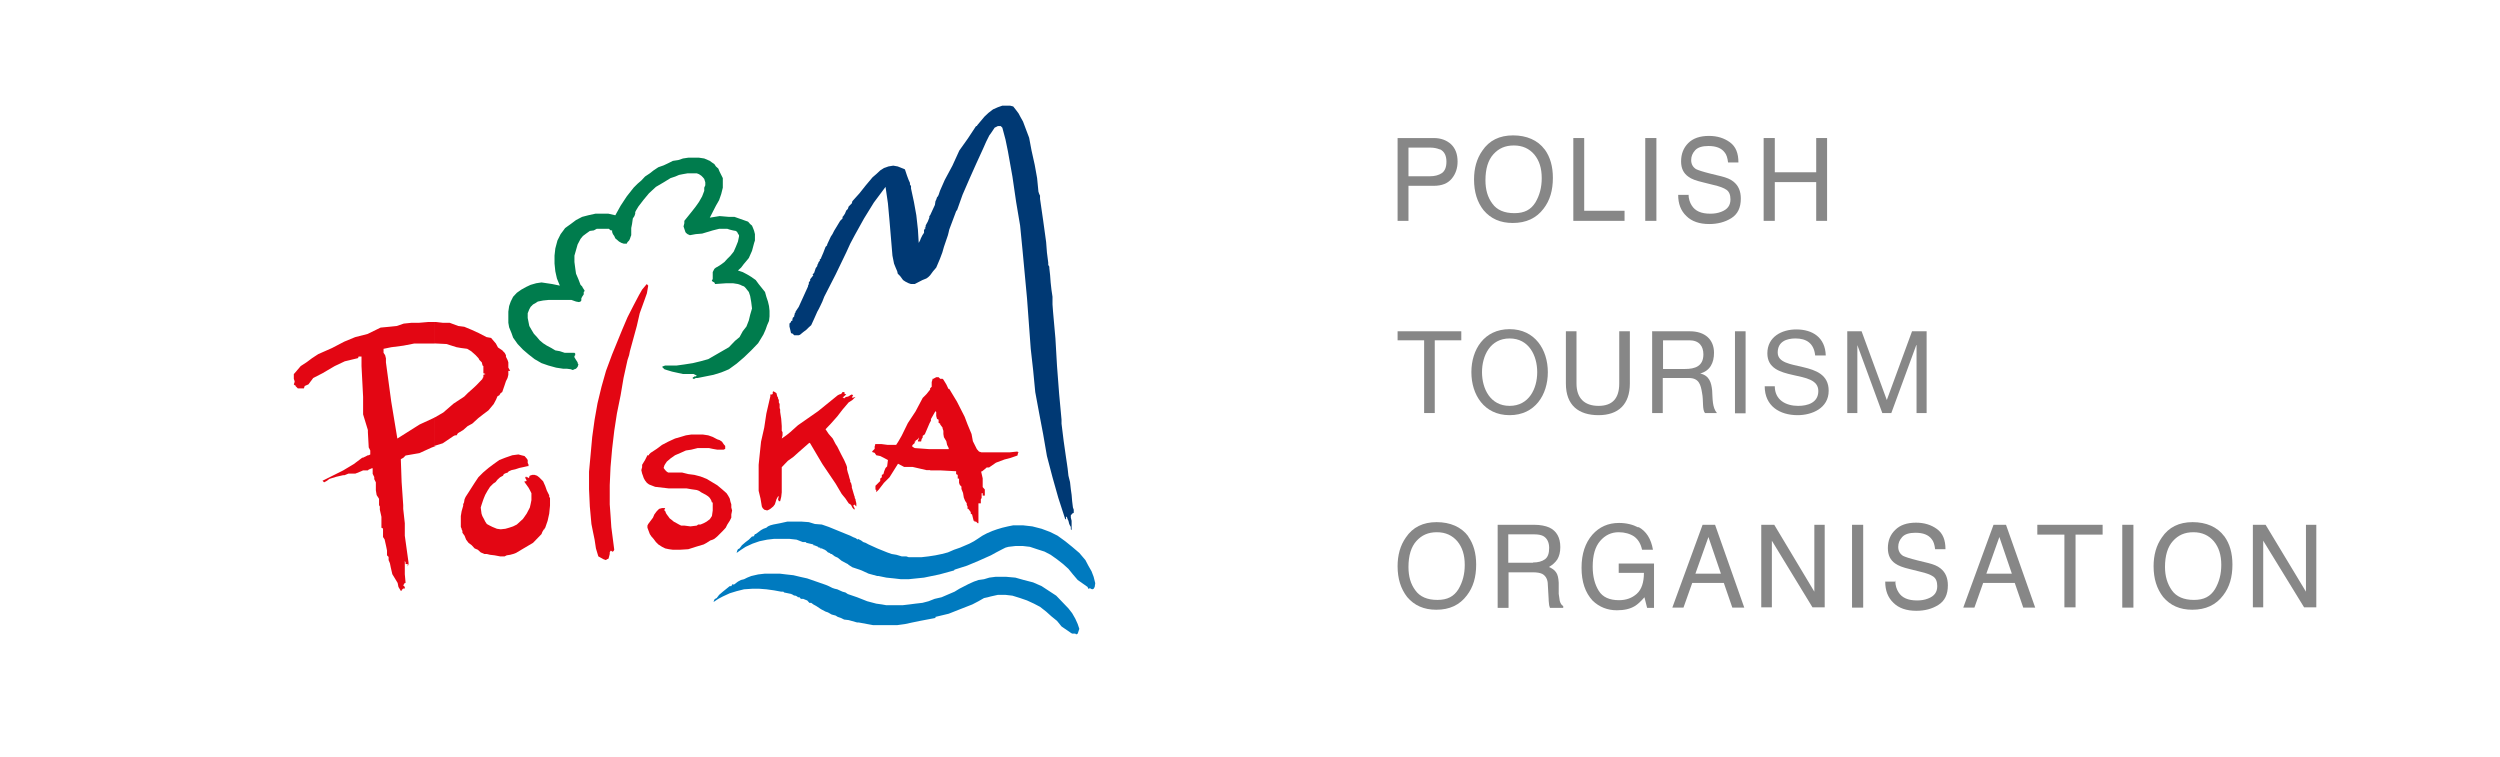 <?xml version="1.0" encoding="UTF-8"?>
<svg id="Warstwa_1" data-name="Warstwa 1" xmlns="http://www.w3.org/2000/svg" xmlns:xlink="http://www.w3.org/1999/xlink" version="1.1" viewBox="0 0 94.18 28.53">
  <defs>
    <style>
      .cls-1 {
        fill: #007c4d;
      }

      .cls-1, .cls-2, .cls-3, .cls-4, .cls-5, .cls-6 {
        stroke-width: 0px;
      }

      .cls-7 {
        clip-path: url(#clippath);
      }

      .cls-2 {
        fill: none;
      }

      .cls-3 {
        fill: #e30613;
      }

      .cls-4 {
        fill: #007abf;
      }

      .cls-8 {
        clip-path: url(#clippath-1);
      }

      .cls-9 {
        clip-path: url(#clippath-4);
      }

      .cls-10 {
        clip-path: url(#clippath-3);
      }

      .cls-11 {
        clip-path: url(#clippath-2);
      }

      .cls-12 {
        clip-path: url(#clippath-7);
      }

      .cls-13 {
        clip-path: url(#clippath-6);
      }

      .cls-14 {
        clip-path: url(#clippath-5);
      }

      .cls-5 {
        fill: #878787;
      }

      .cls-6 {
        fill: #003974;
      }
    </style>
    <clipPath id="clippath">
      <rect class="cls-2" x="-254.49" y="-43.51" width="351.5" height="481.89"/>
    </clipPath>
    <clipPath id="clippath-1">
      <rect class="cls-2" x="-254.49" y="-43.51" width="351.5" height="481.89"/>
    </clipPath>
    <clipPath id="clippath-2">
      <rect class="cls-2" x="-254.49" y="-43.51" width="351.5" height="481.89"/>
    </clipPath>
    <clipPath id="clippath-3">
      <rect class="cls-2" x="-254.49" y="-43.51" width="351.5" height="481.89"/>
    </clipPath>
    <clipPath id="clippath-4">
      <rect class="cls-2" x="-254.49" y="-43.51" width="351.5" height="481.89"/>
    </clipPath>
    <clipPath id="clippath-5">
      <rect class="cls-2" x="-254.49" y="-43.51" width="351.5" height="481.89"/>
    </clipPath>
    <clipPath id="clippath-6">
      <rect class="cls-2" x="-254.49" y="-43.51" width="351.5" height="481.89"/>
    </clipPath>
    <clipPath id="clippath-7">
      <rect class="cls-2" x="-254.49" y="-43.51" width="351.5" height="481.89"/>
    </clipPath>
  </defs>
  <g class="cls-7">
    <g>
      <polygon class="cls-6" points="38.17 4.01 38.28 4.15 38.37 4.27 38.45 4.42 38.54 4.58 38.66 4.9 38.77 5.19 38.86 5.67 38.98 6.21 39.07 6.71 39.12 7.22 39.15 7.31 39.18 7.37 39.18 7.49 39.3 8.32 39.41 9.12 39.44 9.51 39.49 9.9 39.49 9.96 39.49 9.98 39.53 10.05 39.53 10.1 39.56 10.37 39.58 10.64 39.61 10.91 39.65 11.18 39.65 11.47 39.67 11.74 39.76 12.75 39.82 13.79 39.9 14.84 39.99 15.81 39.99 15.96 40.07 16.61 40.16 17.24 40.19 17.44 40.22 17.65 40.25 17.92 40.28 18.04 40.31 18.16 40.34 18.43 40.37 18.64 40.39 18.88 40.42 19.12 40.45 19.2 40.45 19.32 40.39 19.35 40.37 19.38 40.34 19.41 40.34 19.5 40.37 19.62 40.37 19.67 40.37 19.74 40.37 19.97 40.34 19.94 40.34 19.88 40.34 19.85 40.31 19.8 40.28 19.74 40.25 19.62 40.22 19.56 40.19 19.47 40.16 19.47 40.16 19.5 40.16 19.56 40.13 19.56 39.87 18.76 39.65 17.98 39.44 17.18 39.3 16.37 39.15 15.58 39 14.77 38.92 13.94 38.83 13.14 38.69 11.24 38.52 9.42 38.43 8.5 38.28 7.61 38.14 6.65 37.97 5.7 37.88 5.26 37.76 4.81 37.73 4.78 37.7 4.75 37.64 4.75 37.59 4.75 37.47 4.81 37.41 4.9 37.33 5.02 37.27 5.1 37.15 5.34 37.04 5.59 36.77 6.18 36.52 6.74 36.26 7.34 36.05 7.93 36.03 7.93 35.76 8.65 35.74 8.74 35.71 8.86 35.56 9.3 35.5 9.51 35.41 9.75 35.27 10.08 35.15 10.22 35.04 10.37 34.98 10.43 34.9 10.49 34.75 10.55 34.46 10.7 34.32 10.7 34.23 10.67 34.11 10.61 34.02 10.55 33.91 10.4 33.82 10.31 33.8 10.22 33.74 10.08 33.68 9.93 33.62 9.63 33.51 8.32 33.45 7.66 33.36 7.04 32.92 7.63 32.55 8.23 32.2 8.86 32.03 9.18 31.88 9.51 31.48 10.34 31.05 11.18 30.98 11.36 30.9 11.53 30.84 11.65 30.79 11.74 30.67 12.01 30.56 12.25 30.47 12.33 30.38 12.42 30.26 12.51 30.14 12.61 30.09 12.63 30.03 12.63 29.97 12.63 29.92 12.63 29.86 12.57 29.8 12.55 29.77 12.42 29.74 12.3 29.74 12.19 29.8 12.13 29.8 12.1 29.86 12.07 29.83 12.04 29.86 12.04 29.86 12.01 29.86 11.98 29.89 11.95 29.92 11.92 29.92 11.89 29.94 11.83 29.94 11.8 29.97 11.77 29.97 11.74 30.03 11.65 30.09 11.56 30.44 10.79 30.44 10.76 30.47 10.7 30.47 10.64 30.49 10.61 30.52 10.58 30.52 10.52 30.64 10.37 30.61 10.34 30.67 10.28 30.7 10.19 30.73 10.1 30.79 10.02 30.79 9.98 30.82 9.93 30.84 9.87 30.87 9.84 30.9 9.78 30.87 9.78 30.9 9.75 30.93 9.75 30.93 9.72 31.02 9.51 31.1 9.3 31.13 9.27 31.16 9.24 31.16 9.21 31.3 8.91 31.36 8.82 31.42 8.7 31.56 8.47 31.65 8.32 31.74 8.23 31.74 8.17 31.77 8.14 31.83 8.05 31.88 7.93 31.94 7.87 31.97 7.78 32.03 7.72 32.09 7.66 32.11 7.58 32.38 7.28 32.61 6.99 32.87 6.68 33.01 6.56 33.16 6.42 33.3 6.33 33.47 6.27 33.65 6.24 33.82 6.27 34.09 6.38 34.17 6.62 34.23 6.78 34.28 6.89 34.28 6.95 34.32 7.01 34.32 7.07 34.32 7.1 34.43 7.61 34.52 8.11 34.58 8.65 34.61 9.15 34.66 9.06 34.69 8.98 34.75 8.86 34.81 8.77 34.81 8.68 34.81 8.65 34.87 8.62 34.83 8.59 34.87 8.56 34.87 8.53 34.87 8.5 34.9 8.44 34.95 8.35 35.01 8.2 35.01 8.17 35.01 8.14 35.04 8.11 35.15 7.87 35.22 7.72 35.24 7.58 35.27 7.52 35.3 7.43 35.33 7.4 35.36 7.34 35.41 7.19 35.59 6.78 35.88 6.24 36.14 5.67 36.46 5.22 36.77 4.75 36.81 4.75 36.81 4.72 36.83 4.7 37.09 4.39 37.24 4.25 37.41 4.12 37.59 4.04 37.76 3.98 37.88 3.98 37.97 3.98 38.05 3.98 38.17 4.01"/>
      <polygon class="cls-1" points="27.06 6.35 27.11 6.47 27.17 6.59 27.23 6.71 27.23 6.8 27.23 6.95 27.23 7.07 27.17 7.31 27.09 7.54 26.97 7.75 26.74 8.2 27.11 8.14 27.46 8.17 27.67 8.17 27.84 8.23 28.01 8.29 28.18 8.35 28.26 8.44 28.33 8.5 28.38 8.62 28.41 8.7 28.44 8.82 28.44 8.94 28.44 9.06 28.41 9.15 28.33 9.45 28.21 9.72 28.01 9.96 27.92 10.08 27.8 10.19 27.98 10.25 28.15 10.34 28.3 10.43 28.47 10.55 28.58 10.7 28.7 10.85 28.82 11 28.87 11.18 28.93 11.36 28.97 11.53 28.99 11.71 28.99 11.92 28.97 12.09 28.9 12.25 28.84 12.42 28.76 12.6 28.67 12.75 28.56 12.93 28.3 13.2 28.03 13.46 27.75 13.7 27.46 13.91 27.32 13.97 27.17 14.03 26.88 14.12 26.28 14.24 26.21 14.24 26.16 14.27 26.1 14.27 26.1 14.21 26.13 14.21 26.16 14.18 26.21 14.18 26.25 14.15 26.19 14.12 26.13 14.09 25.99 14.09 25.87 14.09 25.73 14.09 25.32 14 25.12 13.94 25.03 13.91 24.94 13.82 25 13.79 25.06 13.77 25.2 13.77 25.35 13.77 25.49 13.77 25.78 13.73 26.1 13.68 26.39 13.61 26.68 13.53 26.94 13.38 27.2 13.23 27.46 13.08 27.69 12.84 27.86 12.7 27.98 12.48 28.12 12.3 28.21 12.07 28.26 11.86 28.33 11.62 28.3 11.38 28.26 11.15 28.24 11.09 28.21 11 28.09 10.85 28.03 10.79 27.95 10.76 27.89 10.73 27.8 10.7 27.61 10.67 27.37 10.67 26.94 10.7 26.91 10.64 26.85 10.61 26.82 10.58 26.82 10.55 26.85 10.52 26.85 10.37 26.85 10.25 26.88 10.19 26.91 10.13 26.97 10.08 27.03 10.05 27.17 9.96 27.29 9.87 27.4 9.75 27.52 9.63 27.64 9.48 27.72 9.3 27.8 9.1 27.84 8.91 27.84 8.86 27.8 8.8 27.77 8.74 27.72 8.7 27.61 8.68 27.49 8.65 27.4 8.62 27.29 8.62 27.09 8.62 26.85 8.68 26.45 8.8 26.21 8.82 25.99 8.86 25.9 8.82 25.84 8.77 25.82 8.74 25.78 8.62 25.75 8.53 25.78 8.41 25.78 8.32 26.07 7.96 26.21 7.78 26.33 7.61 26.45 7.4 26.53 7.19 26.53 7.07 26.57 6.98 26.57 6.87 26.53 6.74 26.48 6.68 26.42 6.62 26.33 6.56 26.25 6.53 26.07 6.53 25.9 6.53 25.73 6.56 25.58 6.59 25.44 6.65 25.26 6.71 25 6.87 24.71 7.04 24.45 7.28 24.25 7.52 24.05 7.78 23.96 7.93 23.93 7.99 23.93 8.05 23.9 8.14 23.84 8.23 23.81 8.44 23.78 8.59 23.78 8.77 23.78 8.86 23.76 8.91 23.73 9 23.7 9.06 23.64 9.12 23.61 9.18 23.58 9.18 23.5 9.18 23.41 9.15 23.32 9.1 23.24 9.03 23.18 8.98 23.14 8.89 23.09 8.82 23.06 8.74 23.06 8.68 23.01 8.68 22.97 8.65 22.94 8.62 22.8 8.62 22.63 8.62 22.48 8.62 22.37 8.68 22.22 8.7 22.08 8.8 21.96 8.89 21.87 9 21.76 9.21 21.7 9.42 21.64 9.63 21.64 9.87 21.67 10.1 21.7 10.31 21.79 10.52 21.87 10.73 21.93 10.79 21.96 10.85 22.02 10.94 22.02 10.97 21.99 11 21.99 11.09 21.93 11.18 21.9 11.24 21.9 11.3 21.9 11.32 21.87 11.36 21.81 11.38 21.7 11.36 21.53 11.3 21.32 11.3 21.09 11.3 20.89 11.3 20.66 11.3 20.46 11.32 20.26 11.36 20.17 11.42 20.08 11.47 19.99 11.56 19.94 11.65 19.88 11.8 19.88 11.98 19.91 12.13 19.94 12.28 20.02 12.42 20.11 12.57 20.23 12.7 20.33 12.82 20.46 12.93 20.6 13.02 20.77 13.11 20.92 13.2 21.09 13.23 21.27 13.29 21.44 13.29 21.64 13.29 21.67 13.32 21.67 13.35 21.67 13.38 21.64 13.41 21.64 13.46 21.7 13.56 21.76 13.65 21.76 13.68 21.79 13.73 21.76 13.82 21.7 13.89 21.64 13.91 21.58 13.94 21.5 13.91 21.35 13.89 21.29 13.89 21.21 13.89 20.95 13.85 20.66 13.77 20.4 13.68 20.14 13.53 19.91 13.35 19.7 13.17 19.5 12.96 19.33 12.72 19.27 12.55 19.18 12.33 19.15 12.16 19.15 11.95 19.15 11.74 19.18 11.53 19.24 11.36 19.33 11.18 19.47 11.03 19.64 10.91 19.82 10.81 19.99 10.73 20.2 10.67 20.4 10.64 20.6 10.67 20.8 10.7 21.09 10.76 20.98 10.49 20.92 10.22 20.89 9.93 20.89 9.63 20.92 9.36 21 9.06 21.12 8.82 21.21 8.7 21.29 8.59 21.5 8.44 21.7 8.29 21.93 8.17 22.16 8.11 22.43 8.05 22.66 8.05 22.92 8.05 23.18 8.11 23.38 7.75 23.61 7.4 23.87 7.07 24.02 6.92 24.16 6.8 24.3 6.65 24.48 6.53 24.62 6.42 24.8 6.3 25 6.23 25.17 6.15 25.35 6.06 25.55 6.03 25.73 5.97 25.93 5.94 26.13 5.94 26.33 5.94 26.53 5.97 26.74 6.06 26.82 6.12 26.91 6.18 26.97 6.27 27.06 6.35"/>
      <polygon class="cls-3" points="24.42 10.76 24.37 11.05 24.27 11.33 24.1 11.8 23.99 12.28 23.73 13.23 23.7 13.38 23.64 13.56 23.49 14.24 23.38 14.89 23.24 15.58 23.14 16.23 23.06 16.91 23 17.6 22.97 18.28 22.97 19 23 19.41 23.03 19.86 23.14 20.71 23.12 20.75 23.09 20.78 23.06 20.78 23.03 20.75 23 20.75 22.97 20.81 22.97 20.87 22.94 20.99 22.92 21.05 22.86 21.07 22.83 21.1 22.74 21.07 22.54 20.96 22.45 20.66 22.4 20.33 22.34 20.04 22.28 19.74 22.22 19.08 22.19 18.43 22.19 17.77 22.25 17.12 22.31 16.46 22.4 15.81 22.51 15.19 22.66 14.57 22.83 13.97 23.06 13.35 23.44 12.42 23.64 11.95 23.87 11.5 24.07 11.12 24.19 10.91 24.34 10.73 24.37 10.7 24.39 10.73 24.42 10.76"/>
      <polygon class="cls-3" points="29.25 14.81 29.28 14.93 29.31 14.98 29.31 15.01 29.34 15.07 29.34 15.1 29.34 15.16 29.37 15.22 29.37 15.28 29.37 15.37 29.39 15.43 29.39 15.52 29.43 15.78 29.45 16.05 29.45 16.13 29.45 16.23 29.48 16.28 29.48 16.4 29.45 16.52 29.62 16.4 29.77 16.28 30.06 16.02 30.82 15.49 31.56 14.89 31.62 14.86 31.69 14.84 31.74 14.77 31.8 14.77 31.83 14.81 31.8 14.84 31.83 14.84 31.88 14.86 31.74 14.98 31.77 14.98 31.8 15.01 31.83 14.98 31.88 14.95 31.91 14.95 31.97 14.93 32.03 14.89 32.09 14.86 32.14 14.89 32.11 14.93 32.11 14.95 32.09 14.98 32.11 14.98 32.14 14.98 32.23 14.95 32.11 15.07 31.97 15.16 31.74 15.43 31.54 15.69 31.3 15.96 31.1 16.17 31.22 16.35 31.37 16.52 31.48 16.73 31.54 16.82 31.6 16.94 31.69 17.12 31.8 17.33 31.88 17.51 31.91 17.6 31.91 17.68 31.94 17.8 31.97 17.89 32 18.01 32.03 18.1 32.03 18.16 32.06 18.19 32.09 18.31 32.09 18.37 32.11 18.43 32.18 18.67 32.2 18.72 32.2 18.76 32.23 18.81 32.23 18.84 32.26 18.96 32.26 19.08 32.18 19 32.18 19.02 32.14 19.05 32.18 19.12 32.2 19.17 32.18 19.2 32.11 19.12 32.06 19.02 32.03 19 31.97 18.96 31.85 18.78 31.71 18.61 31.48 18.22 30.98 17.48 30.52 16.7 30.49 16.68 30.09 17.03 29.89 17.21 29.68 17.36 29.45 17.6 29.45 17.89 29.45 18.22 29.45 18.55 29.43 18.72 29.39 18.88 29.37 18.88 29.34 18.88 29.31 18.81 29.34 18.7 29.31 18.7 29.25 18.81 29.22 18.91 29.19 19 29.13 19.08 29.02 19.17 28.97 19.2 28.9 19.23 28.79 19.2 28.73 19.14 28.7 19.08 28.65 18.78 28.58 18.49 28.58 18.46 28.58 17.84 28.58 17.8 28.58 17.77 28.58 17.51 28.61 17.21 28.67 16.64 28.79 16.11 28.87 15.58 29.02 14.93 29.02 14.86 29.08 14.86 29.11 14.84 29.11 14.77 29.13 14.74 29.19 14.77 29.25 14.81"/>
      <polygon class="cls-3" points="26.48 16.37 26.68 16.4 26.85 16.46 27.02 16.55 27.11 16.58 27.2 16.64 27.26 16.73 27.32 16.8 27.32 16.85 27.32 16.88 27.32 16.91 27.26 16.94 27.17 16.94 27.02 16.94 26.85 16.91 26.71 16.88 26.48 16.88 26.28 16.88 26.04 16.94 25.84 16.97 25.64 17.06 25.43 17.15 25.26 17.27 25.12 17.39 25.06 17.48 25.03 17.53 25 17.63 25.06 17.71 25.12 17.77 25.17 17.8 25.26 17.8 25.35 17.8 25.55 17.8 25.69 17.8 25.93 17.86 26.16 17.89 26.39 17.95 26.62 18.04 26.82 18.16 27.02 18.28 27.2 18.43 27.37 18.58 27.43 18.67 27.49 18.78 27.52 18.91 27.55 19 27.55 19.05 27.55 19.12 27.58 19.23 27.55 19.38 27.55 19.5 27.49 19.62 27.4 19.76 27.34 19.88 27.23 20 27.02 20.21 26.91 20.3 26.85 20.33 26.76 20.36 26.62 20.45 26.51 20.51 26.21 20.6 25.93 20.69 25.61 20.71 25.49 20.71 25.35 20.71 25.2 20.69 25.06 20.66 24.94 20.6 24.8 20.51 24.71 20.42 24.62 20.3 24.54 20.21 24.48 20.12 24.39 19.88 24.39 19.8 24.42 19.74 24.51 19.62 24.6 19.5 24.65 19.38 24.74 19.26 24.83 19.17 24.94 19.14 25 19.14 25.06 19.14 25.03 19.2 25.03 19.23 25.06 19.26 25.08 19.29 25.08 19.32 25.12 19.38 25.23 19.53 25.31 19.59 25.38 19.65 25.49 19.71 25.58 19.76 25.66 19.8 25.78 19.8 26.01 19.83 26.25 19.8 26.3 19.76 26.39 19.76 26.51 19.71 26.62 19.65 26.74 19.56 26.82 19.44 26.85 19.23 26.85 19.14 26.85 19.02 26.85 18.96 26.85 18.93 26.82 18.93 26.79 18.84 26.74 18.76 26.68 18.7 26.59 18.64 26.42 18.55 26.33 18.49 26.25 18.46 26.04 18.43 25.87 18.4 25.47 18.4 25.2 18.4 24.94 18.37 24.68 18.34 24.45 18.25 24.37 18.19 24.3 18.1 24.25 18.01 24.22 17.92 24.19 17.84 24.16 17.71 24.19 17.6 24.19 17.51 24.3 17.33 24.39 17.15 24.45 17.15 24.45 17.12 24.51 17.06 24.74 16.91 24.94 16.76 25.17 16.64 25.43 16.52 25.64 16.46 25.84 16.4 26.04 16.37 26.28 16.37 26.39 16.37 26.48 16.37"/>
      <polygon class="cls-3" points="19.88 17.39 19.88 17.42 19.88 17.44 19.91 17.5 19.91 17.53 19.91 17.56 19.88 17.56 19.7 17.6 19.56 17.63 19.41 17.68 19.27 17.71 19.18 17.75 19.15 17.77 19.13 17.8 19.04 17.83 18.98 17.86 18.95 17.92 18.84 17.98 18.74 18.07 18.67 18.16 18.58 18.22 18.46 18.34 18.37 18.48 18.28 18.64 18.23 18.76 18.2 18.84 18.17 18.93 18.14 19.02 18.11 19.12 18.14 19.35 18.17 19.44 18.23 19.55 18.28 19.65 18.34 19.74 18.43 19.79 18.55 19.85 18.72 19.92 18.86 19.94 19.04 19.92 19.18 19.88 19.33 19.83 19.47 19.76 19.59 19.65 19.7 19.55 19.84 19.35 19.96 19.12 19.99 18.99 20.02 18.84 20.02 18.72 20.02 18.58 19.96 18.46 19.91 18.37 19.76 18.16 19.76 18.13 19.79 18.13 19.82 18.13 19.84 18.1 19.79 18.01 19.79 17.98 19.82 17.95 19.84 17.98 19.88 17.98 19.91 18.01 19.94 17.98 19.94 17.95 19.96 17.92 20.05 17.89 20.14 17.89 20.23 17.92 20.31 17.98 20.4 18.07 20.46 18.13 20.54 18.31 20.6 18.48 20.69 18.66 20.69 18.7 20.69 18.72 20.72 18.76 20.72 19.05 20.69 19.35 20.63 19.62 20.54 19.88 20.51 19.92 20.51 19.94 20.49 19.94 20.43 20.04 20.4 20.12 20.08 20.45 19.64 20.71 19.44 20.83 19.33 20.87 19.22 20.9 19.09 20.92 19.01 20.96 18.84 20.96 18.63 20.92 18.46 20.9 18.34 20.87 18.25 20.87 18.11 20.81 18 20.71 17.88 20.66 17.77 20.54 17.65 20.45 17.56 20.33 17.5 20.18 17.42 20.07 17.42 20 17.39 19.94 17.39 19.92 17.36 19.85 17.36 19.65 17.36 19.44 17.39 19.26 17.45 19.05 17.45 19.02 17.45 18.99 17.48 18.93 17.5 18.81 17.54 18.72 17.65 18.55 17.88 18.19 18.02 17.98 18.2 17.8 18.4 17.63 18.6 17.48 18.81 17.33 19.04 17.24 19.3 17.15 19.53 17.12 19.64 17.15 19.76 17.18 19.84 17.27 19.88 17.33 19.88 17.39"/>
      <polygon class="cls-4" points="31.22 19.85 31.88 20.12 32.03 20.18 32.09 20.21 32.15 20.24 32.23 20.27 32.32 20.33 32.32 20.3 32.44 20.36 32.52 20.42 32.61 20.45 32.72 20.51 33.05 20.66 33.42 20.81 33.59 20.87 33.77 20.9 33.97 20.96 34.14 20.96 34.23 20.99 34.72 20.99 34.98 20.96 35.24 20.92 35.48 20.87 35.71 20.81 35.94 20.71 36.17 20.63 36.52 20.48 36.69 20.39 36.83 20.3 37.01 20.18 37.18 20.09 37.39 20 37.56 19.94 37.76 19.88 37.97 19.83 38.17 19.79 38.37 19.79 38.45 19.79 38.54 19.79 38.89 19.83 39.24 19.92 39.56 20.04 39.84 20.18 40.13 20.39 40.39 20.6 40.66 20.83 40.89 21.1 41 21.31 41.12 21.52 41.2 21.73 41.26 21.97 41.24 22.11 41.2 22.18 41.15 22.2 41.09 22.18 41.06 22.15 41.03 22.18 41 22.18 40.97 22.11 40.6 21.85 40.42 21.64 40.25 21.43 40.05 21.25 39.82 21.07 39.58 20.9 39.35 20.78 39.07 20.69 38.8 20.6 38.54 20.57 38.25 20.57 37.99 20.6 37.88 20.63 37.76 20.69 37.53 20.81 37.33 20.92 36.86 21.13 36.43 21.31 35.96 21.46 35.94 21.49 35.39 21.64 35.1 21.7 34.81 21.76 34.52 21.79 34.23 21.82 33.94 21.82 33.68 21.79 33.39 21.76 33.1 21.7 33.07 21.7 33.05 21.7 32.72 21.61 32.46 21.49 32.38 21.46 32.29 21.43 32.11 21.37 31.97 21.28 31.94 21.25 31.88 21.22 31.71 21.13 31.56 21.01 31.45 20.96 31.33 20.87 31.3 20.87 31.25 20.83 31.19 20.81 31.13 20.75 31.07 20.71 31.02 20.69 30.96 20.66 30.9 20.66 30.9 20.63 30.87 20.63 30.84 20.63 30.82 20.6 30.75 20.57 30.67 20.54 30.64 20.54 30.64 20.51 30.38 20.45 30.35 20.42 30.29 20.42 30.24 20.42 30.01 20.33 29.74 20.3 29.45 20.3 29.16 20.3 28.9 20.33 28.61 20.39 28.35 20.48 28.09 20.6 27.92 20.71 27.75 20.83 27.77 20.75 27.8 20.69 27.86 20.66 27.95 20.54 28.09 20.42 28.21 20.33 28.33 20.21 28.38 20.21 28.41 20.18 28.44 20.12 28.47 20.12 28.67 19.97 28.76 19.92 28.87 19.88 28.93 19.83 29.02 19.79 29.13 19.76 29.39 19.71 29.66 19.65 29.94 19.65 30.2 19.65 30.47 19.67 30.7 19.74 30.96 19.76 31.22 19.85"/>
      <polygon class="cls-4" points="30.41 21.79 31.1 22.03 31.22 22.08 31.3 22.12 31.36 22.15 31.45 22.18 31.54 22.2 31.74 22.29 31.85 22.32 31.94 22.38 32.29 22.5 32.67 22.65 33.01 22.74 33.22 22.77 33.39 22.8 33.47 22.8 34 22.8 34.26 22.77 34.49 22.74 34.75 22.71 34.98 22.65 35.21 22.56 35.47 22.5 35.82 22.35 35.96 22.29 36.14 22.18 36.49 22 36.69 21.91 36.86 21.85 37.07 21.82 37.27 21.76 37.5 21.73 37.7 21.73 37.79 21.73 37.91 21.73 38.25 21.76 38.57 21.85 38.92 21.94 39.24 22.08 39.53 22.27 39.79 22.44 40.02 22.68 40.25 22.92 40.39 23.1 40.51 23.31 40.6 23.51 40.66 23.69 40.62 23.81 40.6 23.87 40.54 23.9 40.51 23.87 40.45 23.87 40.42 23.87 40.39 23.87 40.34 23.84 39.99 23.6 39.82 23.39 39.61 23.22 39.41 23.04 39.18 22.86 38.95 22.74 38.69 22.62 38.43 22.53 38.14 22.44 37.88 22.41 37.59 22.41 37.32 22.47 37.21 22.5 37.07 22.53 36.86 22.65 36.63 22.77 36.17 22.95 35.74 23.12 35.24 23.24 35.24 23.28 34.66 23.39 34.37 23.45 34.09 23.51 33.8 23.55 33.51 23.55 33.19 23.55 32.89 23.55 32.35 23.45 32.32 23.45 32.29 23.45 31.97 23.36 31.8 23.34 31.68 23.28 31.56 23.24 31.48 23.19 31.33 23.15 31.19 23.07 31.1 23.04 30.93 22.95 30.75 22.83 30.64 22.77 30.56 22.71 30.49 22.71 30.41 22.62 30.33 22.59 30.26 22.56 30.17 22.56 30.12 22.5 30.09 22.5 30.06 22.5 30.03 22.47 29.97 22.44 29.94 22.44 29.86 22.41 29.86 22.38 29.83 22.41 29.83 22.38 29.54 22.32 29.51 22.29 29.48 22.29 29.43 22.29 29.16 22.24 28.87 22.2 28.61 22.18 28.33 22.18 28.03 22.2 27.75 22.27 27.49 22.35 27.23 22.47 27.06 22.56 26.88 22.68 26.91 22.59 26.94 22.56 27 22.53 27.09 22.41 27.23 22.29 27.49 22.08 27.52 22.08 27.55 22.08 27.58 22.03 27.61 22 27.64 22.03 27.8 21.91 27.91 21.85 28.03 21.82 28.15 21.76 28.3 21.7 28.56 21.64 28.82 21.61 29.11 21.61 29.37 21.61 29.62 21.64 29.89 21.67 30.14 21.73 30.41 21.79"/>
      <path class="cls-3" d="M16.42,16.8l-.16.06-.46.21-.52.09-.09.09-.06.03-.03.02.03.86.06.87v.14l.06.54v.47l.14,1.01v.06l-.03.09v-.09h-.08v-.06l-.03-.06v-.03.53l.03.33h-.03l-.06.09.06.06v.06h-.06l-.06.06v.03h-.03l-.09-.15-.03-.15-.09-.15-.11-.18-.06-.26-.03-.15-.05-.12v-.12l-.06-.06v-.18l-.03-.15-.06-.27-.06-.09v-.32l-.06-.03v-.41l-.06-.27v-.12l-.03-.05v-.24l-.09-.14-.03-.18v-.3l-.06-.12v-.08l-.06-.12v-.21h-.03l-.12.05-.03.03h-.18l-.14.06-.15.06h-.26l-.15.06h-.05l-.26.06-.26.08-.09.07-.11.06-.06-.06.78-.39.4-.24.32-.24h.03l.18-.09h.03l.06-.03v-.15l-.06-.12v-.03l-.03-.54v-.08l-.18-.59v-.66l-.06-1.16v-.36h-.11l-.02.06-.5.12-.38.18-.46.27-.35.18-.09.12-.09.12-.14.06-.03.09h-.23l-.09-.09v-.03h-.03l-.03-.03.03-.09v-.03l-.03-.09v-.18l.03-.03.23-.27.23-.15.2-.15.23-.15.52-.23.46-.24.41-.17.47-.12.49-.24.32-.03.29-.03.26-.09.29-.03h.28l.35-.03h.24v.81h-.76l-.41.08-.46.06-.29.06v.15l.06.09.03.12v.15l.2,1.48.23,1.39.84-.53.52-.24.04-.02v1.07h.05ZM18.92,13.2l.09.09.05.09v.06l.06.12.03.09v.2l.07.12h-.07v.15l-.03.12-.06.12-.05.15-.09.26-.06.04-.05.08-.07.04-.05.12-.09.17-.2.24-.2.15-.18.14-.23.21-.17.09-.17.15-.2.12-.05.08h-.06l-.06.03-.4.27-.29.09h-.02v-1.07h.02l.31-.18.38-.33.41-.27.14-.14.17-.15.15-.14.23-.24v-.03l.03-.03v-.09l.08-.03-.08-.03v-.27l-.03-.02-.03-.12-.09-.09-.03-.06-.11-.12-.17-.15-.15-.09-.23-.03-.17-.03-.38-.12-.4-.02h-.05v-.81h.05l.26.03h.26l.32.12.23.03.29.12.26.12.29.15.17.03.18.21.08.15.18.12h-.02Z"/>
      <path class="cls-3" d="M35.07,17.71h-.17l-.52-.12h-.32l-.23-.12-.32.51-.21.21-.2.26-.09.09v-.09h-.03v-.15l.12-.12.06-.06v-.09l.06-.05v-.09l.06-.03.03-.11.05-.12.06-.06.03-.24-.17-.09-.12-.06-.15-.03-.06-.09-.09-.03v-.03l.09-.09v-.09l.02-.06v-.03h.24l.23.03h.32l.09-.14.12-.21.23-.47.29-.44.27-.51.14-.14.17-.21v1.21l-.05.09-.18.42-.08.06v.06l-.04.06-.02.09h-.12v-.03l.03-.06v-.06l-.03.06-.09.06v.03h-.03v.06l-.09.08v.06l.09.05.55.04h.05v.8h0ZM35.76,14.65l.29.48.29.57.11.29.15.36.05.27.15.3.08.09.09.03h1.07l.29-.03.02.03h.03l-.03.03-.02.09-.26.09-.23.06-.32.12-.26.18h-.09l-.03.03-.11.09-.04.03h-.03l.06.26v.33l.08.09v.29-.06h-.08v-.09h-.04v.18l-.03.05v.15h-.09v.75h-.03l-.06-.06h-.06v-.03h-.03l-.06-.24-.05-.03v-.06l-.09-.12h-.03v-.09l-.03-.06v-.06l-.06-.09-.05-.12-.03-.18-.06-.15v-.09l-.06-.06-.03-.08v-.16h-.05v-.14l-.06-.03v-.11h-.05l-.55-.03h-.38v-.8h.7v-.04l-.06-.12-.03-.14-.09-.15-.02-.12v-.12l-.03-.09v-.03l-.09-.12v-.03l-.06-.03v-.12l-.06-.03-.03-.11v-.15l-.03-.03-.2.35v-1.21l.06-.06v-.18l.03-.09v-.03h.03l.11-.06h.09l.06.06h.09l.03.03.11.18.08.17h.03Z"/>
      <g class="cls-8">
        <g>
          <path class="cls-5" d="M54.24,5.63c-.09-.04-.21-.07-.37-.07h-.81v1.08h.81c.18,0,.33-.04.45-.12.11-.08.17-.22.17-.43,0-.23-.08-.39-.25-.47M52.65,5.2h1.36c.27,0,.48.08.65.23.17.16.25.38.25.66,0,.24-.07.46-.22.64s-.37.27-.68.27h-.95v1.32h-.41v-3.12Z"/>
          <path class="cls-5" d="M57.84,7.63c.16-.27.24-.57.24-.92,0-.37-.09-.66-.28-.89-.19-.22-.44-.34-.77-.34s-.57.11-.77.33-.3.55-.3.98c0,.35.08.64.26.88.17.24.45.36.83.36s.62-.13.79-.4M58.2,5.64c.2.28.3.63.3,1.06,0,.47-.11.85-.35,1.16-.27.36-.66.54-1.16.54-.47,0-.83-.16-1.1-.48-.24-.3-.36-.69-.36-1.16,0-.42.1-.78.31-1.08.26-.39.65-.58,1.16-.58s.93.18,1.19.53"/>
        </g>
      </g>
      <polygon class="cls-5" points="59.27 5.2 59.68 5.2 59.68 7.94 61.2 7.94 61.2 8.32 59.27 8.32 59.27 5.2"/>
      <rect class="cls-5" x="61.98" y="5.2" width=".42" height="3.12"/>
      <g class="cls-11">
        <path class="cls-5" d="M63.61,7.31c0,.18.05.32.12.43.13.21.36.31.7.31.15,0,.28-.02.41-.07.24-.09.35-.24.35-.47,0-.17-.05-.29-.15-.36s-.26-.13-.48-.18l-.4-.1c-.26-.06-.45-.13-.55-.21-.19-.13-.28-.32-.28-.58,0-.28.09-.51.27-.69.18-.18.44-.27.78-.27.31,0,.57.08.79.24s.32.41.32.76h-.39c-.02-.17-.06-.3-.13-.38-.12-.16-.32-.24-.61-.24-.23,0-.4.05-.5.16-.1.11-.15.23-.15.37,0,.15.06.26.18.34.08.04.26.1.54.17l.41.1c.2.05.35.11.46.2.19.15.28.36.28.64,0,.35-.12.59-.36.74s-.52.22-.83.22c-.37,0-.66-.1-.86-.3-.21-.2-.31-.46-.31-.8h.39v-.03Z"/>
      </g>
      <polygon class="cls-5" points="66.44 5.2 66.86 5.2 66.86 6.49 68.42 6.49 68.42 5.2 68.83 5.2 68.83 8.32 68.42 8.32 68.42 6.86 66.86 6.86 66.86 8.32 66.44 8.32 66.44 5.2"/>
      <g class="cls-10">
        <g>
          <path class="cls-5" d="M54.94,22.2c.16-.27.24-.57.24-.92,0-.37-.09-.66-.28-.89-.19-.22-.44-.34-.77-.34s-.57.11-.77.33-.3.55-.3.98c0,.35.08.64.26.88.17.24.45.36.83.36s.62-.13.79-.4M55.31,20.21c.2.28.3.63.3,1.06,0,.47-.11.85-.35,1.16-.27.36-.65.54-1.15.54-.47,0-.83-.16-1.1-.48-.24-.31-.36-.69-.36-1.16,0-.42.1-.78.31-1.08.26-.39.65-.58,1.16-.58s.93.18,1.19.53"/>
          <path class="cls-5" d="M57.75,21.19c.19,0,.34-.04.45-.12s.16-.22.16-.43-.08-.37-.23-.45c-.08-.04-.19-.06-.33-.06h-.98v1.07h.93ZM56.42,19.77h1.38c.23,0,.42.04.56.1.28.13.42.38.42.74,0,.19-.04.34-.11.46-.08.12-.18.21-.32.29.12.05.21.11.27.2.06.08.09.21.1.39v.42c.02.12.03.21.04.27.03.1.07.16.13.19v.07h-.5s-.02-.06-.03-.1c0-.04-.02-.12-.02-.25l-.03-.52c0-.2-.08-.34-.21-.41-.08-.04-.2-.06-.36-.06h-.91v1.34h-.41v-3.12h0Z"/>
          <path class="cls-5" d="M61.72,19.85c.3.16.48.45.55.86h-.41c-.05-.23-.15-.39-.3-.5-.15-.1-.35-.16-.58-.16-.28,0-.51.11-.7.33-.19.22-.28.54-.28.97,0,.37.08.67.23.91s.41.35.76.35c.27,0,.49-.08.67-.24.18-.16.27-.43.27-.79h-.95v-.35h1.33v1.67h-.26l-.1-.4c-.14.16-.26.27-.36.33-.18.11-.4.16-.68.16-.35,0-.66-.12-.91-.36-.28-.3-.42-.71-.42-1.24s.14-.94.41-1.25c.26-.29.59-.44,1-.44.28,0,.52.06.73.17"/>
        </g>
      </g>
      <path class="cls-5" d="M64.83,21.61l-.47-1.38-.49,1.38h.96ZM64.15,19.77h.46l1.1,3.12h-.45l-.32-.93h-1.19l-.33.93h-.42l1.14-3.12h0Z"/>
      <polygon class="cls-5" points="66.35 19.77 66.84 19.77 68.35 22.29 68.35 19.77 68.74 19.77 68.74 22.88 68.28 22.88 66.75 20.37 66.75 22.88 66.35 22.88 66.35 19.77"/>
      <rect class="cls-5" x="69.77" y="19.77" width=".42" height="3.12"/>
      <g class="cls-9">
        <path class="cls-5" d="M71.4,21.88c0,.18.05.32.12.43.13.21.36.31.7.31.15,0,.28-.02.41-.07.24-.09.35-.24.35-.47,0-.17-.05-.29-.15-.36s-.26-.13-.48-.18l-.4-.1c-.26-.06-.44-.13-.55-.21-.19-.13-.28-.32-.28-.58,0-.28.09-.51.28-.69.18-.18.44-.27.78-.27.31,0,.57.08.79.24s.32.41.32.76h-.39c-.02-.17-.06-.3-.13-.38-.12-.16-.32-.24-.61-.24-.23,0-.4.05-.5.16s-.15.23-.15.37c0,.15.06.26.18.34.08.04.26.1.54.17l.41.1c.2.05.35.11.46.2.19.15.28.36.28.64,0,.35-.12.59-.36.74s-.51.22-.83.22c-.37,0-.66-.1-.86-.3-.21-.2-.31-.46-.31-.8h.39v-.03Z"/>
      </g>
      <path class="cls-5" d="M75.79,21.61l-.47-1.38-.49,1.38h.96ZM75.11,19.77h.46l1.1,3.12h-.45l-.32-.93h-1.19l-.33.93h-.42l1.14-3.12h.01Z"/>
      <polygon class="cls-5" points="79.21 19.77 79.21 20.14 78.19 20.14 78.19 22.88 77.77 22.88 77.77 20.14 76.75 20.14 76.75 19.77 79.21 19.77"/>
      <rect class="cls-5" x="79.95" y="19.77" width=".42" height="3.12"/>
      <g class="cls-14">
        <path class="cls-5" d="M83.44,22.2c.16-.27.24-.57.24-.92,0-.37-.09-.66-.28-.89-.19-.22-.44-.34-.77-.34s-.57.11-.77.33-.3.55-.3.98c0,.35.09.64.26.88.17.24.45.36.83.36s.62-.13.79-.4M83.8,20.21c.2.28.3.63.3,1.06,0,.47-.11.85-.35,1.16-.27.36-.66.54-1.16.54-.47,0-.83-.16-1.1-.48-.24-.31-.36-.69-.36-1.16,0-.42.1-.78.31-1.08.26-.39.65-.58,1.16-.58s.93.18,1.19.53"/>
      </g>
      <polygon class="cls-5" points="84.87 19.77 85.35 19.77 86.87 22.29 86.87 19.77 87.26 19.77 87.26 22.88 86.8 22.88 85.26 20.37 85.26 22.88 84.87 22.88 84.87 19.77"/>
      <polygon class="cls-5" points="53.65 12.82 52.65 12.82 52.65 12.48 55.05 12.48 55.05 12.82 54.05 12.82 54.05 15.56 53.65 15.56 53.65 12.82"/>
      <g class="cls-13">
        <g>
          <path class="cls-5" d="M56.87,15.29c.73,0,1.04-.65,1.04-1.27s-.31-1.27-1.04-1.27-1.04.65-1.04,1.27.31,1.27,1.04,1.27M56.87,12.4c.95,0,1.44.77,1.44,1.62s-.48,1.62-1.44,1.62-1.44-.77-1.44-1.62.48-1.62,1.44-1.62"/>
          <path class="cls-5" d="M61.4,14.45c0,.78-.43,1.19-1.18,1.19s-1.23-.37-1.23-1.19v-1.97h.4v1.97c0,.55.3.84.83.84s.78-.29.78-.84v-1.97h.4s0,1.97,0,1.97Z"/>
          <path class="cls-5" d="M63.48,13.9c.37,0,.69-.1.69-.55,0-.31-.16-.53-.53-.53h-.99v1.08h.83ZM62.25,12.48h1.41c.57,0,.91.31.91.81,0,.38-.15.68-.52.78h0c.35.08.42.35.45.64.02.3,0,.64.18.85h-.45c-.11-.13-.05-.46-.11-.76-.05-.3-.11-.56-.5-.56h-.98v1.32h-.4v-3.09h0Z"/>
        </g>
      </g>
      <rect class="cls-5" x="65.36" y="12.48" width=".4" height="3.09"/>
      <g class="cls-12">
        <path class="cls-5" d="M68.38,13.38c-.05-.45-.33-.63-.74-.63-.34,0-.67.12-.67.53,0,.76,1.92.23,1.92,1.44,0,.66-.63.92-1.17.92-.67,0-1.24-.34-1.24-1.09h.38c0,.52.42.74.88.74.36,0,.76-.12.76-.56,0-.85-1.92-.29-1.92-1.42,0-.62.54-.9,1.09-.9.61,0,1.09.3,1.11.98h-.4Z"/>
      </g>
      <polygon class="cls-5" points="69.59 12.48 70.13 12.48 71.08 15.07 72.03 12.48 72.58 12.48 72.58 15.56 72.2 15.56 72.2 13 72.19 13 71.25 15.56 70.91 15.56 69.97 13 69.97 13 69.97 15.56 69.59 15.56 69.59 12.48"/>
    </g>
  </g>
</svg>
